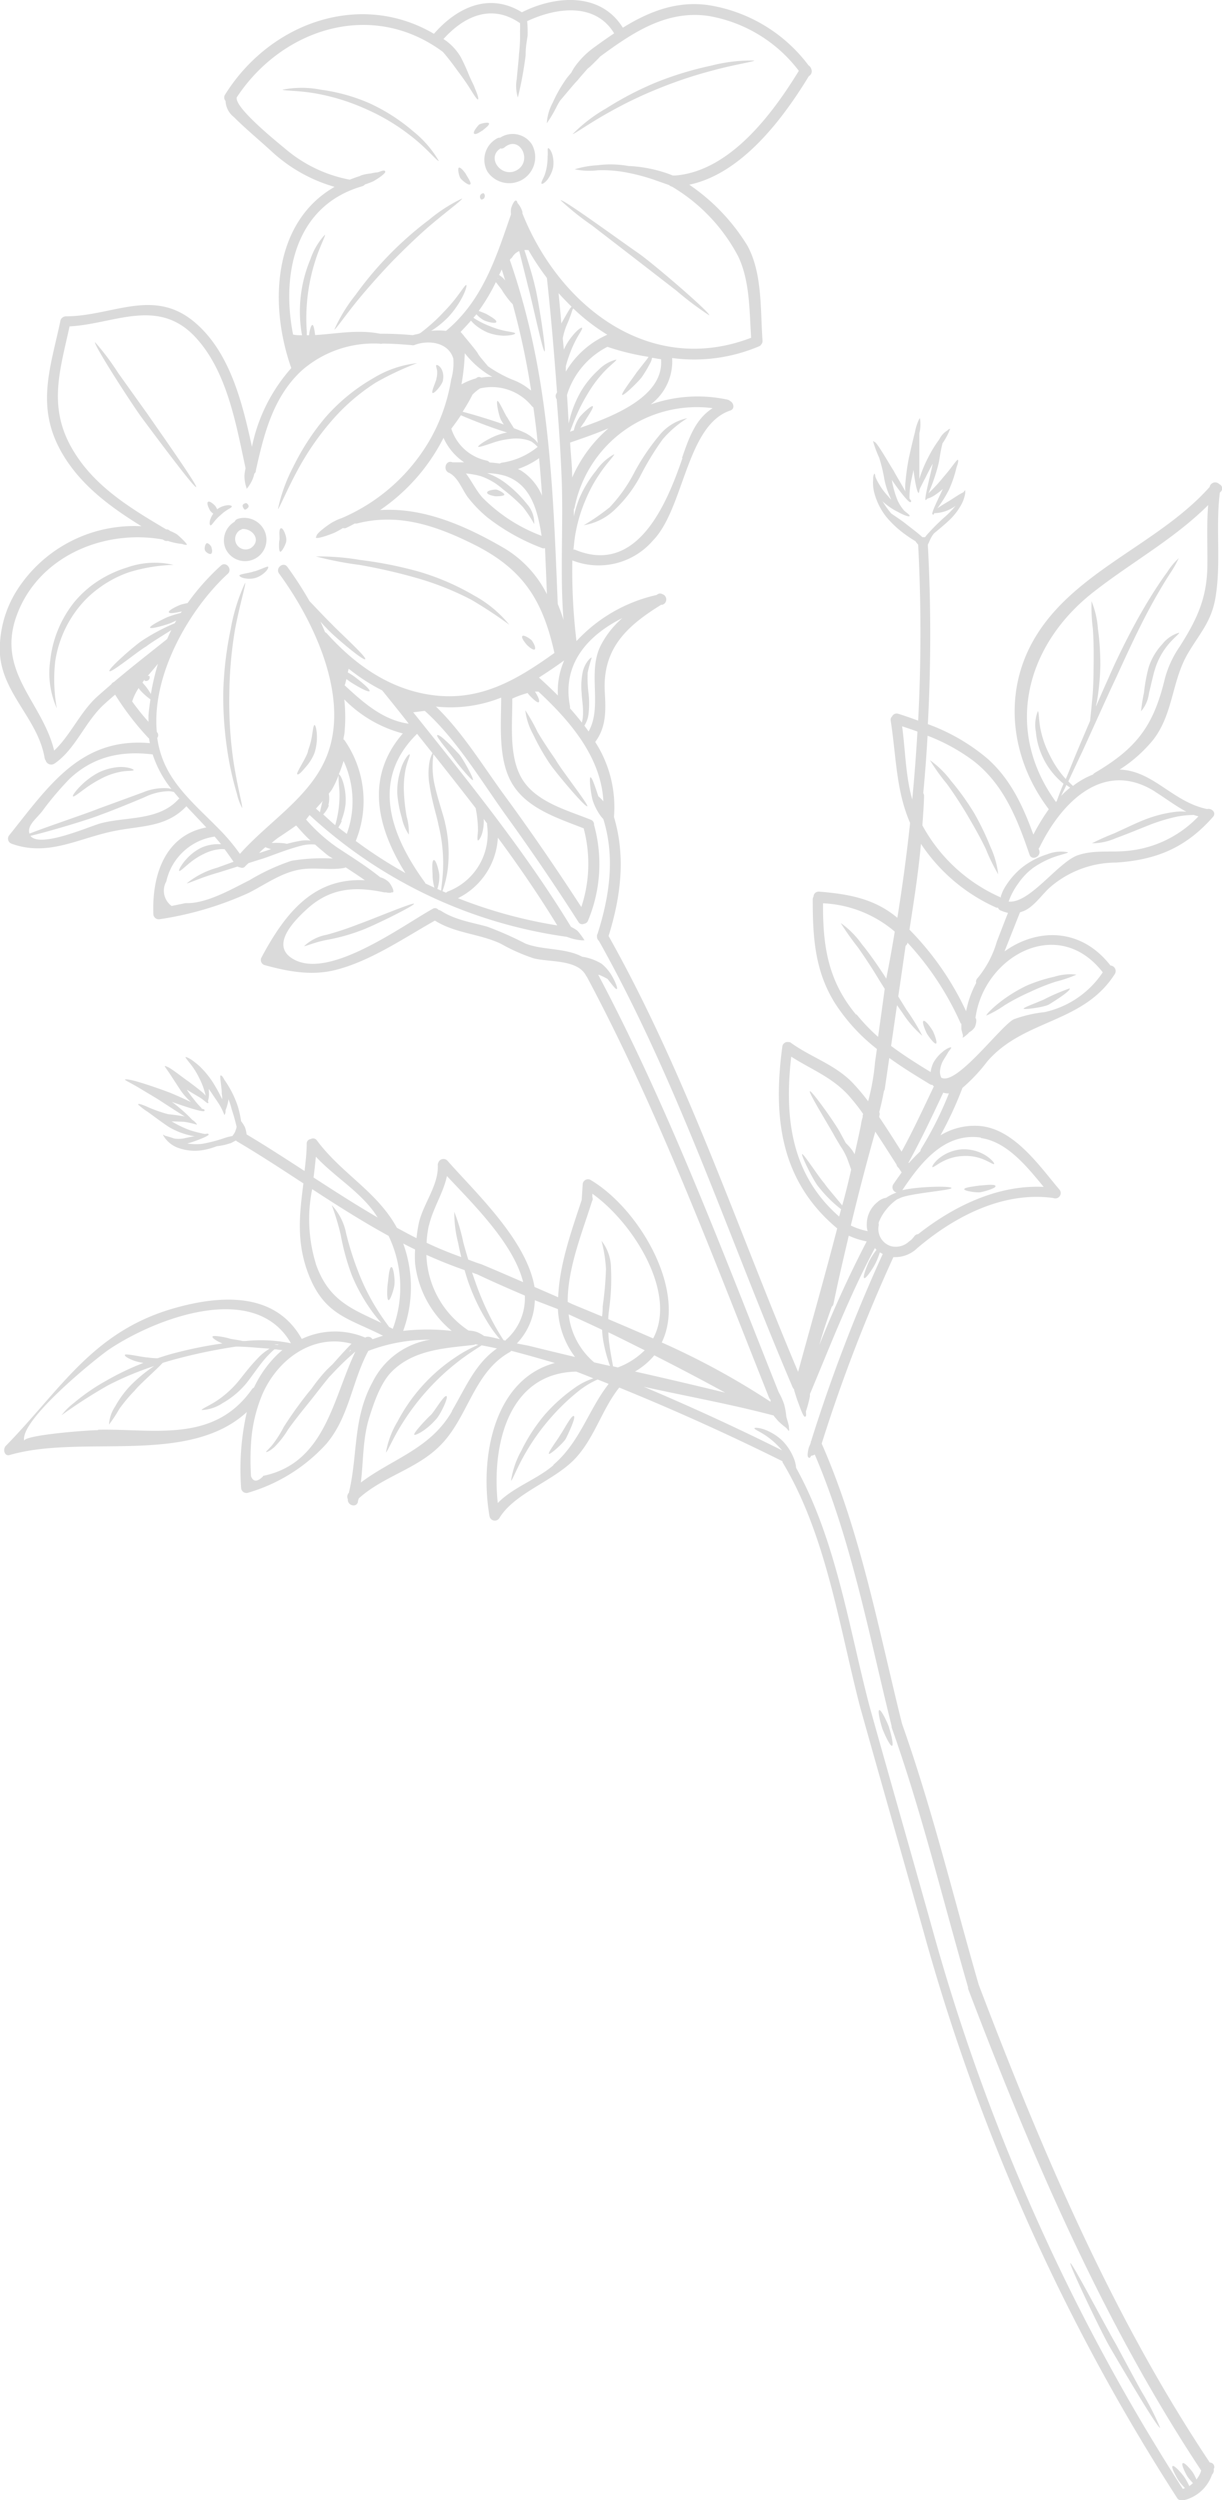 <svg xmlns="http://www.w3.org/2000/svg" viewBox="0 0 136.3 278.84"><defs><style>.cls-1{fill:#dadada;}</style></defs><g id="Layer_2" data-name="Layer 2"><g id="Capa_1" data-name="Capa 1"><path class="cls-1" d="M26.16,58.19a2.41,2.41,0,0,0-1,3,2.39,2.39,0,0,0,4.45-1.72,2.49,2.49,0,0,0-3.05-1.62A.63.63,0,0,0,26.16,58.19ZM28,61.11a1.16,1.16,0,1,1-1.21-2A.47.47,0,0,0,27,59C28.13,58.9,29.22,60.23,28,61.11Z"/><path class="cls-1" d="M58.32,20a2.92,2.92,0,0,0,1-3.91,2.56,2.56,0,0,0-3.54-.73.51.51,0,0,0-.31.06,2.71,2.71,0,0,0-1.09,3.74A2.92,2.92,0,0,0,58.32,20Zm-2.46-3.43a.57.57,0,0,0,.41-.13C58,15,59.46,18,57.61,19,55.93,19.9,54.17,17.56,55.86,16.53Z"/><path class="cls-1" d="M136,54a.63.63,0,0,0-1.08.31v0c-5.91,6.65-15.81,9.57-20,17.75-3.06,6-1.93,12.94,2.06,18.19a23.19,23.19,0,0,0-1.72,2.83c-1.15-3.17-2.55-6.2-5.14-8.49a21.87,21.87,0,0,0-6.63-3.83,187.31,187.31,0,0,0,0-20,2,2,0,0,1,.13-.28,4.66,4.66,0,0,1,.36-.73l.18-.25c.63-.52,1.28-1.07,1.52-1.3a7.17,7.17,0,0,0,1.48-1.81,3.93,3.93,0,0,0,.5-1.39h0c0-.18,0-.32,0-.33s-.12.1-.21.24c-.43.18-1.37.84-1.65,1s-.82.49-1.25.78a14.09,14.09,0,0,0,1.29-2.06,13.47,13.47,0,0,0,.85-2.51c.17-.44.24-.81.15-.84s-.42.44-.81.95-.83,1-1,1.22a20.13,20.13,0,0,1-1.47,1.57,21.27,21.27,0,0,0,1.11-3.25c.1-.36.21-1.4.44-2.24a.14.14,0,0,0,0-.06,7.67,7.67,0,0,0,.87-1.64s-.16,0-.3.17a2.35,2.35,0,0,0-.91,1l-.06.08A13.52,13.52,0,0,0,103.54,51a14,14,0,0,0-1,2.43c0-1,0-2.15,0-2.56s0-1.56,0-2.53a4.31,4.31,0,0,0,.07-1.71s-.1.11-.16.26-.28.62-.41,1.36c-.29,1.11-.59,2.47-.69,2.94a25.91,25.91,0,0,0-.36,2.62,4.88,4.88,0,0,0,0,1c-.47-.86-1.13-1.94-1.32-2.32-.4-.6-1.91-3.27-2.11-3.18h0c-.08-.08-.15-.12-.18-.1a12.57,12.57,0,0,0,.68,1.83,17.42,17.42,0,0,1,.59,2.47,9.41,9.41,0,0,0,.76,2.21,2,2,0,0,1-.33-.36,6.9,6.9,0,0,1-1-1.32,6.15,6.15,0,0,1-.45-.88c0-.19-.06-.33-.1-.33s0,0-.06.09,0,0,0,0-.1.23-.08.53a4.48,4.48,0,0,0,.16,1.63,7.33,7.33,0,0,0,1.36,2.63A11.58,11.58,0,0,0,101,59.63a11.89,11.89,0,0,0,1.1.72,3.1,3.1,0,0,0,.31.39,189.1,189.1,0,0,1,0,19.63c-.73-.27-1.47-.53-2.2-.76a.57.57,0,0,0-.71.29.51.51,0,0,0-.15.48c.63,4.12.59,7.77,2.16,11.4-.38,3.56-.86,7.1-1.42,10.58-2.55-2.14-5.43-2.65-8.72-2.92a.57.57,0,0,0-.63.56.53.53,0,0,0-.09.29c0,4.2.22,8.06,2.55,11.7a20.78,20.78,0,0,0,4.61,5l-.21,1.47a24.73,24.73,0,0,1-.77,4.36v0A22.6,22.6,0,0,0,95,120.66c-2-2-4.58-2.76-6.81-4.38h0a.31.31,0,0,0-.13-.06.45.45,0,0,0-.11,0,.58.58,0,0,0-.69.5c-1.07,7.9-.21,15,6.12,20.28-1.39,5.35-2.9,10.67-4.36,16-6.87-16.26-12.47-33.19-21.14-48.61,1.36-4.37,1.93-8.84.6-13.28a13.41,13.41,0,0,0-2.09-8.36c1.23-1.65,1.19-3.5,1.07-5.52-.29-4.9,2.45-7.41,6.28-9.78l.13,0a.62.62,0,0,0,0-1.19.48.48,0,0,0-.49,0l-.16.1a17.35,17.35,0,0,0-8.92,5.14,64.94,64.94,0,0,1-.46-9,8,8,0,0,0,9-2.23c3.47-3.57,3.72-12.84,8.6-14.48.57-.18.39-.87,0-1.06a.66.66,0,0,0-.3-.16,15.81,15.81,0,0,0-8.57.54,6,6,0,0,0,2.4-5.18,18.51,18.51,0,0,0,9.7-1.31.5.5,0,0,0,.25-.22.56.56,0,0,0,.13-.43c-.25-3.42,0-7.5-1.69-10.58a22.25,22.25,0,0,0-6.48-6.79c5.84-1.23,10.41-7.3,13.34-12.11a.61.61,0,0,0,.28-.76.69.69,0,0,0-.31-.43A17.29,17.29,0,0,0,79,.57c-3.56-.5-6.65.74-9.53,2.52C67-.88,62-.53,58.21,1.37,54.59-.86,51,.79,48.4,3.77c-8.22-4.83-18.29-1.25-23.3,6.79a.58.58,0,0,0,.06.7,2.38,2.38,0,0,0,.92,1.79C27.43,14.4,29,15.69,30.42,17a17.33,17.33,0,0,0,6.9,3.84c-6.8,3.89-7.38,13-4.83,20.21a18.88,18.88,0,0,0-4.39,8.78c-1.09-5.05-2.52-10.73-6.52-14-4.55-3.72-9.1-.56-14.23-.55a.64.64,0,0,0-.63.59s0,0,0,0c-1.1,5.14-2.68,9.35,0,14.31,2.05,3.77,5.48,6.3,9.06,8.51a15.5,15.5,0,0,0-13.8,7,12.36,12.36,0,0,0-2,7c.18,4.62,4.26,7.44,5,11.86a.58.58,0,0,0,.11.25.65.65,0,0,0,1,.35c2.32-1.58,3.38-4.62,5.48-6.56.41-.38.84-.75,1.27-1.12a31.13,31.13,0,0,0,3.72,4.84l.07.05a4.34,4.34,0,0,0,.09.52C9,82.2,5.45,87.64,1,93.19a.6.6,0,0,0,.28.9c4.12,1.5,7.49-.63,11.51-1.42,3.06-.61,5.75-.39,8-2.75.72.78,1.47,1.55,2.22,2.36-4.59.88-6.09,5.31-5.9,9.74a.61.61,0,0,0,.68.5,37.23,37.23,0,0,0,9.93-2.93c1.82-.92,3.61-2.23,5.66-2.6,1.69-.31,3.36.1,5-.19a.44.44,0,0,0,.17-.07c.72.47,1.44.94,2.15,1.44-5.61-.29-8.8,3.46-11.57,8.68a.6.6,0,0,0,.34.77c2.66.74,5.37,1.25,8.09.52,3.83-1,7.51-3.53,10.95-5.47,2.28,1.44,5,1.46,7.37,2.59a20.19,20.19,0,0,0,3.65,1.62c1.75.45,4.89.09,5.84,1.94a.54.54,0,0,0,.09.12c8,15,14.05,31.2,20.32,46.94a.51.51,0,0,0,.17.23,1.55,1.55,0,0,0,0,.23,84.56,84.56,0,0,0-12.14-6.62c2.85-5.84-2.58-15-8-18.16A.6.6,0,0,0,65,132l-.12,1.83c-1.11,3.37-2.5,7.23-2.62,10.85l-2.64-1.15c-.89-5.25-6.64-10.58-9.73-14.1a.61.61,0,0,0-1,.23.56.56,0,0,0-.06.3c.1,2.18-1.58,4.24-2.09,6.34a15.16,15.16,0,0,0-.28,1.79c-.74-.37-1.47-.77-2.19-1.16-2.22-4.06-6.14-6-8.93-9.75a.51.51,0,0,0-.69-.14.49.49,0,0,0-.44.5c0,1.06-.13,2.07-.24,3.06-2.12-1.38-4.25-2.76-6.46-4.08h0s0,0,0,0a3.48,3.48,0,0,0-.21-.85,4.21,4.21,0,0,0-.41-.63,11,11,0,0,0-.35-1.61,11.17,11.17,0,0,0-1.51-3c-.16-.32-.33-.54-.44-.48s.19,1.66.14,2a2.59,2.59,0,0,1,.05.65v0a18.1,18.1,0,0,0-1.07-1.94,10,10,0,0,0-1.39-1.69,6.83,6.83,0,0,0-.63-.53c-.48-.4-1-.62-1-.53s.37.5.74,1a8.11,8.11,0,0,1,.8,1.34,7.53,7.53,0,0,1,.57,1.42c.06.19.1.36.14.53a2.5,2.5,0,0,0-.43-.43c-.58-.49-1.2-.93-1.43-1.12-.44-.27-2-1.54-2.46-1.69-.13-.06-.23-.09-.25-.06s.38.55.76,1.15l1,1.53a7.48,7.48,0,0,0,1.17,1.33c-1-.47-2.18-1-2.6-1.14-.64-.25-2.95-1.06-3.92-1.28-.47-.11-.83-.15-.84-.08s.82.46,1.71,1,1.83,1.09,2.18,1.32,1.82,1.19,2.78,1.79c-.78-.14-1.55-.23-1.86-.26a15.14,15.14,0,0,1-2.41-.86c-.5-.22-.89-.33-.92-.26s.08.13.21.24a6.32,6.32,0,0,0,.85.62l.41.3c.78.58,1.67,1.22,2,1.42a8.3,8.3,0,0,0,2.32.91,3,3,0,0,0,.51.08l-1,.2a3.11,3.11,0,0,1-1.31.06,8.1,8.1,0,0,0-1-.3c-.11-.08-.19-.13-.22-.11s.48,1,1.61,1.43a5.46,5.46,0,0,0,2.86.27,8.12,8.12,0,0,0,1.53-.43,6.28,6.28,0,0,0,1.43-.31c.13,0,.42-.2.7-.33a.76.76,0,0,0,.09.09c2.56,1.51,5,3.11,7.43,4.7-.42,3.37-.83,6.52.58,10.16,1.78,4.57,4.5,4.89,8.3,6.83-.39.11-.78.26-1.17.39a.58.58,0,0,0-.81-.18,8.64,8.64,0,0,0-7.08.15c-2.93-5.26-9-4.95-14.41-3.38-9,2.64-12.5,9.07-18.61,15.31-.35.37-.15,1.23.48,1,8.12-2.33,19.85,1.24,26.41-4.78A28.76,28.76,0,0,0,26.9,166a.6.6,0,0,0,.83.46,18.94,18.94,0,0,0,8.64-5.4c2.58-3,2.88-7,4.71-10.4A19.08,19.08,0,0,1,48,149.41a8.7,8.7,0,0,0-6.43,4.7c-2.25,4.11-1.63,8.11-2.66,12.38l0,0a.62.62,0,0,0-.11.71c-.08.67.92,1,1.12.32,0-.14.06-.27.1-.41,2.69-2.44,6.41-3.25,9-5.82,3.19-3.11,3.75-8.2,7.83-10.49a.61.61,0,0,0,.17-.15c1.63.42,3.26.89,4.87,1.36-6.81,1.83-8.42,10.52-7.29,17.09a.6.6,0,0,0,1.07.25c1.74-2.92,6.28-4.2,8.64-6.85,2.07-2.33,2.87-5.38,4.76-7.75q9.26,3.77,18.21,8.22s0,.07,0,.11c4.87,8.07,6.31,18.27,8.66,27.31,2.34,8.37,4.74,16.73,7.09,25.1A228.85,228.85,0,0,0,131.3,278.6a.46.46,0,0,0,.51.22.64.64,0,0,0,.31,0,4.41,4.41,0,0,0,3.07-2.84.66.66,0,0,0,.19-.57c0-.05,0-.09.05-.15a.5.5,0,0,0-.49-.62c-11-16.5-18.75-34.85-25.78-53.3-2.8-9.71-5.17-19.56-8.55-29.1C98,181.77,96,170.88,91.65,161a179.37,179.37,0,0,1,8-20.8,3.55,3.55,0,0,0,2.66-1c4.16-3.54,9.58-6.36,15.17-5.59a.6.6,0,0,0,.72-.9l0,0c-2.33-2.75-5.21-7-9.19-7.15a7.32,7.32,0,0,0-4.11,1.06,40.91,40.91,0,0,0,2.45-5.29,19.07,19.07,0,0,0,2.76-2.94c4.1-4.77,10.7-4.2,14.24-9.77a.62.62,0,0,0-.49-.94c-3.35-4.3-8.25-4.14-11.82-1.57.58-1.45,1.15-2.91,1.73-4.36l.37-.13c1.17-.45,2.11-1.91,3-2.68a11.25,11.25,0,0,1,7.32-2.74c4.51-.28,7.83-1.67,10.84-5.1.41-.47-.17-1-.66-.87-3.85-.79-6-4.28-9.76-4.4a15.77,15.77,0,0,0,3.76-3.34c2.24-2.91,2.05-6.54,3.86-9.62,1.31-2.23,2.61-3.51,3.07-6.21.65-3.88,0-7.82.49-11.72l.08-.08A.51.51,0,0,0,136,54ZM20.88,127.53c.67-.16,2.44-.83,2.39-1s-.18-.08-.42-.06a15.29,15.29,0,0,1-1.63-.41,11.78,11.78,0,0,1-2.08-1l0,0,1.38.05a10,10,0,0,1,1.43.32c.07,0-.14-.31-.51-.54a16.75,16.75,0,0,0-2.27-2c1.34.48,3.55,1.22,3.63,1s-.14-.15-.36-.28c0,0,.07,0,.07,0s-.47-.45-.88-1a10.33,10.33,0,0,1-.8-1.1c.32.22.82.51,1.26.77.61.34,1,.8,1.11.75s0-.12,0-.25a2.83,2.83,0,0,0,.09-1.15,1.08,1.08,0,0,0,0-.19l1,1.48a6.58,6.58,0,0,1,.73,1.42c.05,0,.16-.19.14-.53,0,0,0,0,0,0a4.79,4.79,0,0,0,.33-1.22,10.78,10.78,0,0,1,.36,1.15,20,20,0,0,1,.54,1.93,1.38,1.38,0,0,1-.1.36,1.5,1.5,0,0,1-.25.5,1.09,1.09,0,0,1-.13.17,5.43,5.43,0,0,0-.84.21,16.69,16.69,0,0,1-2.52.66A6.36,6.36,0,0,1,20.88,127.53Zm79.23-70.46c.65.37,1.28.6,1.34.49s-.23-.3-.58-.59a4.61,4.61,0,0,1-.77-1.2,10.83,10.83,0,0,1-.63-2.25c.67,1,1.91,2.62,2.09,2.48s0-.19-.12-.41a8.76,8.76,0,0,1,.14-1.7c.12-.6.23-1.08.31-1.48.14,1.2.4,2.61.59,2.57,0,0,.06-.15.07-.34a2.7,2.7,0,0,1,.13-.3c.2-.4.37-.74.51-1,.29-.59.62-1.22.84-1.62-.13.8-1,4-.78,4.06,0,0,.09-.05.16-.16a3,3,0,0,0,1-.5,6.51,6.51,0,0,0,.75-.59c-.3.69-1.33,2.7-1.16,2.82s.12,0,.22-.12a4,4,0,0,0,2-.58,1.82,1.82,0,0,0,.38-.26,10.39,10.39,0,0,1-1.4,1.42c-.27.25-1,.93-1.57,1.57a5.5,5.5,0,0,0-.45.53l-.18,0-.12,0c-.49-.47-1.57-1.26-1.87-1.51s-1-.72-1.59-1.12v0a10,10,0,0,1-1-1.4l.08.09A7.07,7.07,0,0,0,100.11,57.07ZM100.62,81c.57.19,1.14.38,1.71.59q-.22,3.8-.58,7.58C101,86.51,101,83.81,100.62,81Zm3.4,40c.06.09.11.15.15.14-1.17,2.45-2.31,4.92-3.61,7.3-.81-1.28-1.63-2.58-2.49-3.85l0-.12a.57.57,0,0,0,0-.45c.21-.77.38-1.56.52-2.34a.55.55,0,0,0,.1-.26c.17-1.14.33-2.28.5-3.43,1.46,1.06,3,2,4.53,2.93A.62.62,0,0,0,104,121ZM92.77,145.74a.58.58,0,0,0,.2-.33c.51-2.54,1.11-5.07,1.7-7.6a8.63,8.63,0,0,0,2,.64A126.86,126.86,0,0,0,91.39,150C91.79,148.56,92.27,147.15,92.77,145.74ZM100,133h0a5.23,5.23,0,0,0-1.17.59,1.75,1.75,0,0,0-.93.45,3.16,3.16,0,0,0-1.22,2.56,2.13,2.13,0,0,0,.1.71h0a8,8,0,0,1-1.88-.63q1.26-5.26,2.73-10.47c.8,1.21,1.58,2.44,2.36,3.66a.65.65,0,0,0,.25.39l.33.5q-.48.66-.93,1.32A.61.61,0,0,0,100,133Zm-4.5-19.83c-3.16-3.78-3.73-7.69-3.7-12.43a13.23,13.23,0,0,1,8,3.16q-.43,2.64-.95,5.25l-.16-.27c-.4-.61-1.46-2.23-2.57-3.59a9.85,9.85,0,0,0-2.35-2.35,31.24,31.24,0,0,0,1.9,2.69c1,1.41,2,3,2.38,3.65l.63,1c-.24,1.79-.49,3.57-.74,5.36A21,21,0,0,1,95.53,113.12Zm-7.27,4.66c2.3,1.48,4.76,2.37,6.63,4.58.5.59,1,1.21,1.42,1.84a.67.67,0,0,0-.06.15c0,.06,0,.13,0,.2a4.77,4.77,0,0,0-.19.85c-.22,1.1-.47,2.19-.71,3.28a4.16,4.16,0,0,0-.25-.42,6.19,6.19,0,0,0-.73-.83l-.61-1.12c-.5-1-3.21-4.78-3.4-4.66s2.29,4.12,2.75,5c.11.2.34.57.66,1.12a6.89,6.89,0,0,1,.84,1.62l.36,1c-.31,1.35-.63,2.69-1,4-.62-.79-1.7-2-2-2.48-.52-.54-2.3-3.31-2.47-3.25s1.33,3.14,1.88,3.71a14.17,14.17,0,0,0,2.46,2.44l-.21.82C88.25,131,87.46,124.67,88.26,117.78ZM64.84,101.16c-2.76-4.25-5.62-8.43-8.62-12.52-2.38-3.26-4.65-7-7.6-9.84a15.19,15.19,0,0,0,7.28-1l0,0c0,3-.36,6.75,1.13,9.43,1.62,2.91,5.14,4,8.07,5.15A15.33,15.33,0,0,1,64.84,101.16Zm-13.74-1a8,8,0,0,0,4.43-6.74c2.34,3.17,4.57,6.42,6.63,9.79A52.91,52.91,0,0,1,51.1,100.18Zm2.22-6.43c.11,0,.38-.42.51-1a4.7,4.7,0,0,0,.12-1.4l.38.51a.58.58,0,0,0,0,.19,6.89,6.89,0,0,1-4.37,7.39.7.7,0,0,0-.21.14l-.4-.17A11.58,11.58,0,0,0,50,96.32a14.93,14.93,0,0,0-.36-4.55c-.14-.75-.83-2.66-1.2-4.41a9.39,9.39,0,0,1-.09-3.24c1.58,2,3.16,4,4.7,6a11.56,11.56,0,0,1,.19,1.23,10.27,10.27,0,0,1,.07,1.34C53.27,93.21,53.2,93.71,53.32,93.75ZM47.9,85a7.5,7.5,0,0,0,0,2.49c.26,1.86.89,3.78,1,4.49a17.61,17.61,0,0,1,.53,4.35c0,1.31-.19,2.5-.23,3l-.42-.19A4.17,4.17,0,0,0,49,97.62c0-.34-.35-1.77-.62-1.7s-.12,1.44-.13,1.74.09.91.2,1.34l-1-.47a.27.27,0,0,0-.05-.11c-3.82-5.24-6.12-11.43-.88-16.58L48.24,84A3.15,3.15,0,0,0,47.9,85Zm-18.27,9.5a6.16,6.16,0,0,0,.61.2l-1.34.44h0C29.13,94.88,29.38,94.67,29.63,94.46ZM32,94.11C31.56,94,30.91,94,30.71,94a2.17,2.17,0,0,1-.41,0c.32-.25.62-.52,1-.75.59-.4,1.17-.78,1.73-1.19.52.58,1,1.15,1.61,1.69a4.52,4.52,0,0,0-1,0A16.43,16.43,0,0,0,32,94.11Zm4-4.78-.1.26c0,.15-.16.61-.2,1l-.46-.41Zm.62.48a2.86,2.86,0,0,0,.05-1.29c.12-.16.25-.31.36-.48a10.17,10.17,0,0,0,.73-1.57,12.71,12.71,0,0,0,.07,1.36,10.53,10.53,0,0,1,0,1.8,11.53,11.53,0,0,1-.27,1.74c-.05.24-.11.46-.17.66-.46-.38-.89-.8-1.34-1.2A3,3,0,0,0,36.69,89.81Zm1.44,1.74a7.16,7.16,0,0,0,.48-1.85,6.7,6.7,0,0,0-.15-2c-.16-.76-.48-1.37-.6-1.34a15.5,15.5,0,0,0,.53-1.49A10.61,10.61,0,0,1,38.68,93c-.31-.24-.63-.47-.94-.72A4.9,4.9,0,0,0,38.13,91.55Zm.25-9.06s0,0,0,0c0-.23.08-.46.11-.7A18.5,18.5,0,0,0,38.4,78a14.2,14.2,0,0,0,6.53,3.8c-4.22,4.87-2.9,10.49.29,15.57a50.77,50.77,0,0,1-5.54-3.58A11.85,11.85,0,0,0,38.38,82.49ZM42.63,77c1,1.24,2,2.47,2.95,3.7l-.08,0c-2.85-.43-5-2.37-7.07-4.28a.46.46,0,0,0,.07-.14l.14-.55L39,76c.37.26,2.08,1.29,2.22,1.08s-1.43-1.44-1.8-1.7c-.11-.08-.35-.23-.63-.39l.1-.41A21.47,21.47,0,0,0,42.63,77Zm17.49-1.44c.94-.6,1.88-1.23,2.81-1.91a8.52,8.52,0,0,0-.7,3.92C61.54,76.88,60.83,76.21,60.12,75.57ZM52.53,35.76a4.38,4.38,0,0,0,.43.44,5.75,5.75,0,0,0,1.47.9,5.59,5.59,0,0,0,1.73.34c.71,0,1.32-.14,1.3-.26s-.61-.16-1.23-.3a9.11,9.11,0,0,1-1.53-.48,9.66,9.66,0,0,1-1.41-.66c-.18-.1-.34-.2-.49-.3.11-.13.23-.25.34-.39a3.17,3.17,0,0,0,.78.64c.23.15,1.36.47,1.44.22s-.89-.75-1.09-.88a8.84,8.84,0,0,0-.88-.35,20.9,20.9,0,0,0,1.92-3.22c.28.38.65.82.74,1s.85,1.23,1.13,1.45a84.22,84.22,0,0,1,2.06,9.64l-.15-.1a6.57,6.57,0,0,0-1.92-1.1,14.42,14.42,0,0,1-2.65-1.44l-.09-.06c-.47-.57-1-1.16-1.12-1.41s-1.05-1.36-1.58-2a.25.25,0,0,0-.08-.1,3.7,3.7,0,0,0-.28-.32C51.78,36.59,52.17,36.18,52.53,35.76Zm10.58,5.69c0-.2,0-.4,0-.6a13.49,13.49,0,0,1,.47-1.46,12.37,12.37,0,0,1,.72-1.6c.33-.62.72-1.14.62-1.23s-.62.32-1.09.92A6.39,6.39,0,0,0,62.89,39l-.12-1.28a7.76,7.76,0,0,1,.6-1.83c.18-.46.35-.91.45-1.25a1.06,1.06,0,0,1,.12-.24,22.15,22.15,0,0,0,3.8,2.93A10.1,10.1,0,0,0,63.11,41.45Zm4.76,6.32a15.35,15.35,0,0,0-4.05,5.49c0-1.3-.16-2.6-.23-3.9C64.82,48.93,66.34,48.42,67.87,47.77Zm-5.22,5.7c.19,5.13-.2,10.48.2,15.67a18.87,18.87,0,0,0-.64-1.78c-.54-13.29-.92-25.63-5.35-38.38a.45.45,0,0,0,.1-.13.49.49,0,0,0,.19-.19,1.69,1.69,0,0,1,.76-.66c.4,1.59.85,3.35,1,4,.38,1.31,1.63,7.23,1.83,7.2s-.71-6-1.1-7.38c-.13-.67-.64-2.38-1.15-3.93a1.37,1.37,0,0,1,.35,0,.34.34,0,0,1,.1,0A28.36,28.36,0,0,0,61,31v0c.46,4.25.82,8.51,1.13,12.77A1.42,1.42,0,0,0,62,44a.58.58,0,0,0,.09.52C62.34,47.49,62.53,50.48,62.65,53.47Zm-8.41-2.11a5.26,5.26,0,0,1-3.9-3.55c.37-.49.74-1,1.07-1.5,1.26.56,3.31,1.33,4,1.55.23.09.65.22,1.15.37a6.91,6.91,0,0,0-1.89.66c-.76.39-1.38.83-1.33.93s.77-.15,1.55-.41a8.83,8.83,0,0,1,2-.46,4.73,4.73,0,0,1,1.88.11,3,3,0,0,1,.51.19,4.05,4.05,0,0,1,.69.59A8.2,8.2,0,0,1,56,51.6a.47.47,0,0,0-.25.1,11,11,0,0,0-1.14-.12A.58.58,0,0,0,54.24,51.36Zm5.08-6.07a.75.75,0,0,0,.17.14c.19,1.33.36,2.67.49,4a2,2,0,0,0-.59-.62,4.36,4.36,0,0,0-.81-.53c-.42-.2-.85-.37-1.26-.52-.27-.44-.63-1-.71-1.16-.26-.3-.93-1.89-1.12-1.88s.18,1.91.48,2.26a1.84,1.84,0,0,0,.24.37l-.61-.22c-.63-.22-2.64-.86-4-1.21A21.33,21.33,0,0,0,52.71,44h0a5,5,0,0,1,.83-.68A5.77,5.77,0,0,1,59.32,45.29Zm1.14,10a6.15,6.15,0,0,0-2.36-2.82l-.33-.16a9.25,9.25,0,0,0,2.36-1.21C60.26,52.53,60.37,53.93,60.46,55.33ZM53.61,53.1a7.21,7.21,0,0,1,2.47,1.45,19.6,19.6,0,0,1,2.25,2,15,15,0,0,1,1.26,1.9,3.22,3.22,0,0,0-.82-2.25A13.49,13.49,0,0,0,56.55,54a7.5,7.5,0,0,0-2.22-1.23,7.53,7.53,0,0,1,2.08.32c2.9,1,3.57,4,4,6.67a18.23,18.23,0,0,1-6.57-4.24c-.73-.8-1.21-1.85-1.87-2.72C52.37,52.84,53,52.93,53.61,53.1Zm9.93-18.63c-.19.3-.44.73-.69,1.18a3.68,3.68,0,0,0-.23.44c-.11-1.14-.2-2.27-.32-3.4.47.54,1,1.05,1.46,1.53A.78.78,0,0,0,63.54,34.47Zm-7.19-3.19a2.71,2.71,0,0,0-.68-.61c.1-.2.2-.41.29-.62C56.1,30.46,56.22,30.87,56.35,31.28Zm-.76-.22-.07,0,0-.06A.42.42,0,0,0,55.59,31.06Zm-3.75,8.33h0a10.42,10.42,0,0,0,2.26,2.14,6.67,6.67,0,0,0,.81.49,6.38,6.38,0,0,0-1.23.1.44.44,0,0,0-.49,0l-.11.08a7.73,7.73,0,0,0-1.61.67A23.58,23.58,0,0,0,51.84,39.39Zm-2.37,9.44a6.45,6.45,0,0,0,2.3,2.73c-.44,0-.88,0-1.31,0h0c-.62-.27-1,.56-.62,1a.53.53,0,0,0,.24.17c1,.48,1.46,1.86,2.11,2.74a14.12,14.12,0,0,0,2.19,2.25,23.28,23.28,0,0,0,6.1,3.41.48.48,0,0,0,.31,0c.07,1.7.15,3.41.21,5.14A12.47,12.47,0,0,0,56,61c-4.19-2.41-8.82-4.43-13.61-4.11A21.52,21.52,0,0,0,49.47,48.83ZM67,72c-1.51,3,.23,6.79-1.35,9.58-.15-.22-.31-.43-.47-.65a3.07,3.07,0,0,0,.46-1.27,9.85,9.85,0,0,0,0-2.36A13.37,13.37,0,0,1,65.55,75,15.76,15.76,0,0,1,66,73.35c-.08-.1-.77.57-1,1.57a8,8,0,0,0-.12,2.43c0,.39.17,1.37.15,2.24a4.22,4.22,0,0,1-.13,1c-.42-.55-.87-1.08-1.33-1.6a.57.57,0,0,0,0-.26c-.91-4.73,2.07-7.92,5.85-9.8A10.14,10.14,0,0,0,67,72Zm9.12-20.91c-1.76,5.14-5.06,13.12-12,10.21l-.16,0c.06-.46.11-1.28.3-2.16a16.46,16.46,0,0,1,1-3.26,15.93,15.93,0,0,1,1.64-3.06c.77-1.17,1.68-2.06,1.6-2.16a5.84,5.84,0,0,0-2,1.82,12.93,12.93,0,0,0-1.89,3.12,13.19,13.19,0,0,0-.61,2c0-.27,0-.53,0-.8a.41.41,0,0,0,.09-.2,13.9,13.9,0,0,1,15.4-11.08C77.57,46.74,76.85,48.81,76.07,51.08ZM64.73,47.71c.2-.29.39-.57.48-.68.15-.31,1.05-1.56.91-1.72s-1.37,1-1.54,1.31A4.41,4.41,0,0,0,64,48l-.43.15c.15-.37.37-1,.65-1.64A19.26,19.26,0,0,1,65.5,44a13.75,13.75,0,0,1,1.68-2.32c.76-.87,1.63-1.46,1.56-1.58a4.23,4.23,0,0,0-2,1.17,10.44,10.44,0,0,0-1.92,2.34,12.31,12.31,0,0,0-1.16,2.71c-.1.33-.17.63-.23.92-.06-1.06-.11-2.13-.19-3.19a9,9,0,0,1,4.51-5.37,27,27,0,0,0,4.59,1.12,4.1,4.1,0,0,1-.35.48l-1,1.28c-.28.45-1.74,2.33-1.59,2.48s1.9-1.56,2.2-2a13.76,13.76,0,0,0,.86-1.43,2,2,0,0,0,.27-.71c.32.05.63.12,1,.16C74.08,44.16,68.57,46.38,64.73,47.71ZM40.41,20.77a.66.66,0,0,0,.3-.2,8.93,8.93,0,0,0,.92-.35c.27-.14,1.44-.87,1.34-1.1s-.48,0-.89.11c-.25,0-.51.07-.75.12a5.44,5.44,0,0,0-1,.19l-.26.12c-.36.11-.71.24-1.06.38h0a15.49,15.49,0,0,1-7.1-3.37c-1-.83-5.62-4.55-5.51-5.75,0,0,0,0,0-.05,5.08-7.72,15.12-10.93,23-5.08l0,0,.07.08c.6.7,1.2,1.51,1.42,1.82s.85,1.12,1.36,1.92.94,1.53,1.06,1.48-.07-.62-.37-1.31c-.06-.23-.36-.76-.63-1.4a21.92,21.92,0,0,0-.91-2A6.11,6.11,0,0,0,49.9,4.66a3.11,3.11,0,0,0-.44-.3C51.73,1.83,54.8.37,58,2.58h0A8.09,8.09,0,0,1,58,3.5a17.14,17.14,0,0,1-.12,2.59c0,.3-.11,1.25-.24,2.7a4.46,4.46,0,0,0,.12,2.09,40.82,40.82,0,0,0,.87-4.72c0-.19,0-.55.05-1s.15-1,.17-1.22a13.45,13.45,0,0,0-.05-1.58C62,.85,66.39.23,68.5,3.72c-.78.52-1.56,1.07-2.32,1.63a9.31,9.31,0,0,0-2,2,5.22,5.22,0,0,0-.46.76c-.21.24-.39.46-.49.59a15.22,15.22,0,0,0-1.58,2.75,5.49,5.49,0,0,0-.66,2.3,14.31,14.31,0,0,0,1.17-2c.1-.18.21-.37.33-.55.72-.84,1.61-1.93,1.95-2.26.18-.24.62-.73,1.09-1.27l.29-.24c.19-.18.73-.7,1.14-1.14,3.56-2.61,7.31-5.17,12-4.52A16,16,0,0,1,89.1,7.9c-3,4.9-7.75,11.23-13.85,11.68a.63.63,0,0,0-.19,0l-.41-.16a15.16,15.16,0,0,0-2.58-.69,13.89,13.89,0,0,0-1.86-.21l-.08,0a11.33,11.33,0,0,0-3.49-.09,10.58,10.58,0,0,0-2.54.45,8,8,0,0,0,2.58.11,14.11,14.11,0,0,1,3.31.27,21.74,21.74,0,0,1,3.3.91l1.34.47a.67.67,0,0,0,.33.18,19.71,19.71,0,0,1,7.38,7.78c1.31,2.77,1.24,6,1.44,9.07C72.5,42,62.42,34.21,58.27,23.8c0-.06,0-.14,0-.17a2.54,2.54,0,0,0-.56-1c0-.13-.07-.24-.15-.26-.24-.05-.52.72-.56.91a2.49,2.49,0,0,0,0,.62c-1.68,4.86-3.17,9.61-7.25,13a7.78,7.78,0,0,0-1.67,0l.16-.09A10.46,10.46,0,0,0,50,35.36a10.12,10.12,0,0,0,1.39-1.9c.47-.81.73-1.62.62-1.67s-.54.65-1.09,1.36a17.89,17.89,0,0,1-1.47,1.69,17.45,17.45,0,0,1-1.57,1.5c-.34.3-.68.56-.92.75s-.6.18-.91.29c-1.23-.11-2.46-.17-3.66-.16-2.44-.49-4.83,0-7.24.15-.06-.47-.15-1.11-.3-1.13s-.33.64-.38,1.15h-.25l0-.39a21.15,21.15,0,0,1,.94-7.9c.48-1.56,1.19-2.85,1.08-2.92a7.55,7.55,0,0,0-1.61,2.72,15,15,0,0,0-1,8.16l.06.33c-.33,0-.66,0-1-.08C31.36,30.6,32.91,22.92,40.41,20.77ZM34,38.6h-.07l0,0H34ZM10.82,77.71c-1.86,1.69-3,4.35-4.78,6C4.72,78.24-.5,74.91,1.9,68.54,4.35,62,11.62,59,18.16,60.17a.57.57,0,0,0,.13.08.54.54,0,0,0,.42.07l0,0a6.62,6.62,0,0,0,1.58.34c.26.09.5.15.55.07s-.9-1-1.14-1.16a5.42,5.42,0,0,0-.76-.37.49.49,0,0,0-.29-.16l-.11,0c-3.89-2.3-7.87-4.7-10.28-8.64-3-4.84-1.59-9-.5-14,4.84-.24,9.7-3.19,13.84,1,3.7,3.8,4.71,9.83,5.79,14.82a6,6,0,0,0-.12.75,3.93,3.93,0,0,0,.23,1.45s0,.1,0,.1,0,0,0,0l0,0s.06-.06.09-.09a4.26,4.26,0,0,0,.71-1.32c0-.06.05-.18.08-.3a.43.43,0,0,0,.16-.35h0c.9-4.06,1.93-8.2,5.12-11.14a12.18,12.18,0,0,1,8.55-3h.12a.48.48,0,0,0,.32,0c1.07,0,2.16.08,3.25.17h0a.53.53,0,0,0,.3,0c1.44-.58,3.77-.41,4.36,1.49a6.55,6.55,0,0,1-.24,2.35,20,20,0,0,1-2.22,6.46,20.81,20.81,0,0,1-10,9,4.32,4.32,0,0,0-.79.34c-.45.18-2.13,1.41-2,1.67-.06.06-.09.12-.08.15.12.22,1.75-.39,2.1-.55a9.35,9.35,0,0,0,.92-.51.53.53,0,0,0,.33,0c.35-.16.69-.34,1-.51a.72.72,0,0,0,.25,0c4.59-1.18,8.74.23,12.84,2.25,5.59,2.75,7.83,6.16,9.17,12.19-4.19,3-8.29,5.45-13.71,4.69-4.72-.66-8.53-3.38-11.65-6.84a.54.54,0,0,0-.22-.16c-.17-.4-.34-.8-.52-1.19.26.3.5.56.65.7.67.79,4.16,3.74,4.35,3.5s-3.15-3.25-3.82-4c-.41-.38-1.49-1.53-2.4-2.48a40.4,40.4,0,0,0-2.47-3.82c-.45-.62-1.37.14-.92.75,4,5.45,8.24,14.41,5,21.07-2,4.14-6.33,6.76-9.37,10.19a22,22,0,0,0-2.48-2.92.23.23,0,0,0-.07-.07C22,90,19.48,87.86,18.28,85a10.61,10.61,0,0,1-.74-2.7.51.51,0,0,0-.05-.67h0C16.9,75.12,21.23,67.83,25.4,64c.57-.52-.19-1.44-.76-.92a26.2,26.2,0,0,0-3.72,4.18c-.31.06-.61.13-.73.17-.28.09-1.44.62-1.36.85s1,0,1.45-.09l-.12.17a14.36,14.36,0,0,0-1.42.44c-.41.17-2.1,1-2,1.2s1.87-.34,2.27-.5c.12-.05.37-.16.65-.3l-.17.31a22,22,0,0,0-3.63,1.93C15,72,12,74.63,12.21,74.85s3.27-2.3,4.08-2.74c.41-.34,1.76-1.17,2.82-1.84-.17.33-.32.67-.47,1h0c-2,1.6-4,3.15-5.92,4.78a.59.59,0,0,0-.31.27C11.87,76.79,11.34,77.24,10.82,77.71Zm5.4-1.21c-.07-.07-.19-.21-.33-.38.08-.1.14-.22.23-.32a.27.27,0,0,0,0,.11.4.4,0,0,0,.45-.07.38.38,0,0,0,.09-.45.33.33,0,0,0-.19,0c.39-.45.77-.9,1.15-1.36a27.17,27.17,0,0,0-.79,3.37C16.6,77,16.32,76.64,16.22,76.5Zm-1.48,1.73a6.22,6.22,0,0,1,.72-1.49l.17.23A7.4,7.4,0,0,0,16.78,78c-.09.6-.17,1.19-.22,1.81,0,.24,0,.46,0,.69A26.92,26.92,0,0,1,14.74,78.23ZM4.68,90.51a34.74,34.74,0,0,1,3.07-3.64c2.66-2.51,5.78-3.16,9.28-2.73A12.34,12.34,0,0,0,19.12,88l-.3-.08a6,6,0,0,0-2.87.45l-5,1.83c-1.24.51-5.71,2-7.66,2.77C3,92.08,4,91.36,4.68,90.51Zm15.24-1.39c-2.23,2.46-5.83,1.93-8.72,2.71-1.27.35-6.74,2.79-7.81,1.39,2.07-.48,6.54-1.83,7.78-2.33.82-.29,3-1.15,5-2a6.34,6.34,0,0,1,2.63-.65,2.45,2.45,0,0,1,.6.09c.2.25.41.49.62.74A.24.24,0,0,0,19.92,89.12ZM32.51,96a23.51,23.51,0,0,0-4.67,2.16c-2,1-4.85,2.66-7.14,2.56l-1.56.32a2.11,2.11,0,0,1-.59-2.74,6.47,6.47,0,0,1,5.39-5l.72.85-.18,0a4.53,4.53,0,0,0-2.09.42,5.69,5.69,0,0,0-1.62,1.26c-.54.6-.88,1.23-.78,1.3s.59-.42,1.17-.89a7.71,7.71,0,0,1,1.56-1,5.11,5.11,0,0,1,1.77-.53,2.65,2.65,0,0,1,.56,0c.34.45.66.91,1,1.4l-1.82.66a9.38,9.38,0,0,0-3.39,1.74c.06.08,1.65-.68,3.57-1.21l2.09-.66a.63.63,0,0,0,.3.1.45.45,0,0,0,.55-.12c.11-.13.25-.24.37-.36l1.45-.46c.76-.21,2.78-1.08,4.58-1.52a4.52,4.52,0,0,1,1.4-.09c.37.34.76.66,1.16,1s.54.38.81.56A21.34,21.34,0,0,0,32.51,96ZM66.32,108l.07,0h0Zm-2.9,38.58c1.25.57,2.5,1.14,3.74,1.73a9.42,9.42,0,0,0,.21,1.67,16.29,16.29,0,0,0,.67,2.36l-1.77-.4A8.21,8.21,0,0,1,63.42,146.53ZM54,149a3.87,3.87,0,0,0-.88-.47,3.63,3.63,0,0,0-.86-.14,10.51,10.51,0,0,1-4.7-8.44c1.38.62,2.8,1.19,4.26,1.7.2.69.38,1.26.5,1.57a22.22,22.22,0,0,0,2,4.14,13.56,13.56,0,0,0,1.44,2C55.11,149.19,54.54,149.06,54,149Zm2.43.52-.26-.05A27,27,0,0,1,54.74,147,32.37,32.37,0,0,1,53,142.92c-.08-.22-.2-.58-.35-1,.19.06.37.14.57.2,1.76.83,3.54,1.61,5.32,2.37a6.18,6.18,0,0,1-2.05,4.89A.59.59,0,0,0,56.39,149.47Zm12.54,3-.59-.14c-.1-.57-.29-1.51-.42-2.52a10.86,10.86,0,0,1-.1-1.27c1.36.65,2.7,1.34,4.05,2A8.42,8.42,0,0,1,68.93,152.5Zm4-1.37c2.66,1.35,5.31,2.74,7.92,4.17q-5-1.22-10.06-2.36A8,8,0,0,0,73,151.13Zm-6.9-17.24a.55.55,0,0,0,0-.4l0-.38c4.6,3.28,9.49,11.12,6.78,16.14q-2.49-1.09-5-2.15c0-.56.09-1,.12-1.33a24.56,24.56,0,0,0,.18-4.31,5,5,0,0,0-1.06-3.1,16.08,16.08,0,0,1,.5,3.13,37.42,37.42,0,0,1-.37,4.2c0,.23,0,.64-.07,1.11l-3.33-1.38-.5-.24C63.3,141.41,65,137.29,66.06,133.89Zm-18.22,2.75c.45-1.93,1.6-3.61,2-5.5,2.87,3.08,7.43,7.51,8.5,11.83-1.56-.67-3.11-1.35-4.68-2-.5-.15-1-.35-1.44-.51-.19-.63-.39-1.3-.56-1.95a20.87,20.87,0,0,0-1-3.38,13.47,13.47,0,0,0,.44,3.5c.09.52.21,1,.34,1.55-1.33-.48-2.62-1-3.87-1.6A12.21,12.21,0,0,1,47.84,136.64Zm2.52,11.77a23.78,23.78,0,0,0-5.4,0,14.21,14.21,0,0,0,0-9.75c.44.23.88.46,1.33.67a11.61,11.61,0,0,0,0,1.56A11.42,11.42,0,0,0,50.36,148.41ZM35.23,129c2,2.15,4.54,3.63,6.36,6,.2.26.36.53.54.79-2.42-1.41-4.79-2.93-7.16-4.47C35.08,130.53,35.16,129.76,35.23,129Zm0,11.94a16.94,16.94,0,0,1-.41-8.32c2.8,1.83,5.6,3.61,8.52,5.21a13.26,13.26,0,0,1,.47,10.37l-.41-.21c-.37-.51-.9-1.23-1.4-2.05a23.9,23.9,0,0,1-2-4,34,34,0,0,1-1.39-4.37A6.44,6.44,0,0,0,37,134.4a26.83,26.83,0,0,1,1,3.31,26.32,26.32,0,0,0,1.24,4.51,19.67,19.67,0,0,0,2.23,4,15.63,15.63,0,0,0,1.06,1.32C39.35,146,36.66,145.13,35.21,140.91Zm3.9,9.68-.2.14c.06-.08.12-.15.17-.23s0,.06,0,.09ZM30.94,150l-.38-.06h.55Zm-20,9.5c-1.25,0-8.4.56-8.24,1.21-.54-2.28,7.75-9,9.37-10.15,5.16-3.5,16.34-7.81,20.38-.75a16.73,16.73,0,0,0-5.08-.25l-.16,0h-.15c-.42-.12-1.28-.2-1.51-.29s-1.73-.39-1.84-.22.55.56,1.1.78a45.81,45.81,0,0,0-5.39,1.09c-.41.1-1.07.3-1.85.56a7.61,7.61,0,0,1-1.11-.09c-.46,0-2.42-.46-2.52-.3s.4.43,1,.66A5.76,5.76,0,0,0,16,152a30.32,30.32,0,0,0-4.18,2A22.83,22.83,0,0,0,8.2,156.5a7.09,7.09,0,0,0-1.34,1.34,56.06,56.06,0,0,1,5.19-3.34,34.53,34.53,0,0,1,5.14-2.15,16.75,16.75,0,0,0-2.69,2.23,11.5,11.5,0,0,0-1.67,2.3,4,4,0,0,0-.67,2,15.9,15.9,0,0,0,1.15-1.75,17.26,17.26,0,0,1,1.74-2.07c.43-.58,2.44-2.34,3.09-3.06.61-.19,1.13-.34,1.48-.43a59.66,59.66,0,0,1,6.7-1.39c.75,0,1.45.06,1.76.08s1.18.1,2,.15a5.81,5.81,0,0,0-1.33,1.07c-.88.91-1.7,2-2,2.37A11.32,11.32,0,0,1,24.5,156c-1,.72-2.08,1.14-2,1.26a4.64,4.64,0,0,0,2.34-.78,9.56,9.56,0,0,0,2.53-2.08c.36-.4,1.13-1.54,1.88-2.49a11.38,11.38,0,0,1,1.35-1.42l.23,0a3.47,3.47,0,0,0,.67.07,10.48,10.48,0,0,0-1.17,1.14,12.47,12.47,0,0,0-2,3.05.56.56,0,0,0-.24.2C23.83,161,17.13,159.32,10.94,159.45Zm18.4,5.15c-.64.64-1.09.63-1.34,0A28.18,28.18,0,0,1,28,161a16.59,16.59,0,0,1,1.29-5.56c1.79-4,5.72-6.7,9.92-5.58-.47.46-1.28,1.35-2.12,2.3-.34.31-.62.59-.77.75a18.47,18.47,0,0,0-1.55,1.94l-.43.52a45,45,0,0,0-2.69,3.77,12.66,12.66,0,0,1-1.27,2c-.4.48-.72.73-.69.79s.43-.11.93-.56a10.23,10.23,0,0,0,1.51-1.94c1.05-1.48,2.34-3,2.79-3.59.33-.41,1-1.3,1.81-2.28l.14-.14c.32-.35,1.19-1.27,2-2l.77-.69C37.12,156,36.27,163.19,29.34,164.6Zm21.07-7.25c-2.41,4.2-6.67,5.3-10.16,7.94.3-2.48.19-5,1-7.45.52-1.64,1.28-3.81,2.53-5,2.45-2.38,5.86-2.53,9-2.89a.52.52,0,0,0,.24-.08l.33.06a14.59,14.59,0,0,0-2.56,1.4,19.38,19.38,0,0,0-6.44,7.14,9.91,9.91,0,0,0-1.3,3.46c.13,0,.77-1.57,1.79-3.18a26.4,26.4,0,0,1,2.87-3.8,25.89,25.89,0,0,1,3.41-3.16c1.05-.83,2.11-1.46,2.6-1.8.57.11,1.14.22,1.71.35C53,152.1,52,154.63,50.41,157.35Zm7.24-7.57a7.19,7.19,0,0,0,2-4.82L62.23,146a9.51,9.51,0,0,0,1.91,5.34c-1.71-.41-3.43-.82-5.15-1.25Zm4.08,13.58c-1.9,1.63-4.49,2.44-6.21,4.22-.68-6.34,1.11-14.5,8.75-14.66.65.24,1.28.5,1.92.75a7.52,7.52,0,0,0-2,1,18.79,18.79,0,0,0-3.46,3.09,19.46,19.46,0,0,0-2.59,4A9.72,9.72,0,0,0,57,165.14c.13,0,.7-1.53,1.63-3.12a24.3,24.3,0,0,1,2.66-3.74,23.81,23.81,0,0,1,3.22-3.12,9.51,9.51,0,0,1,2.15-1.31l1.23.49C65.61,157.26,64.71,160.8,61.73,163.36Zm28.79-2.79a.52.52,0,0,0-.09.28l-.06.17v0c-.06.13-.1.25-.13.3s-.28,1-.08,1.16.21-.05.33-.18a1,1,0,0,0,.39-.13c4.11,9.62,6.06,20.17,8.57,30.28a.43.43,0,0,0,0,.07.19.19,0,0,0,0,.08c3.38,9.51,5.73,19.34,8.53,29,0,0,0,0,0,.06a.28.28,0,0,0,0,.09c7.09,18.62,15,37.1,26,53.73a3.15,3.15,0,0,1-.53,1,5.55,5.55,0,0,0-.38-.75c-.15-.24-.94-1.21-1.15-1.07s.37,1.24.52,1.48a6.47,6.47,0,0,0,.62.74,3.29,3.29,0,0,1-.41.33,6.94,6.94,0,0,0-.55-1c-.18-.27-1.1-1.37-1.31-1.23s.51,1.39.7,1.66a6.54,6.54,0,0,0,.68.79,1,1,0,0,1-.24.1,227.1,227.1,0,0,1-27.88-62.24c-2.34-8.37-4.74-16.73-7.08-25.1-2.27-8.69-3.74-18.56-8.17-26.53a3.76,3.76,0,0,0-.33-1.24,5.92,5.92,0,0,0-1.15-1.74,5.81,5.81,0,0,0-1.69-1.15c-.73-.34-1.46-.41-1.48-.29s.6.37,1.22.79a8.32,8.32,0,0,1,1.41,1.18c.1.1.27.28.46.5Q79.71,158,71.8,154.66c4.8,1.06,9.64,1.93,14.39,3.18h0l.07,0c.19.25.41.49.49.59s.52.5.83.73.33.44.41.4,0-.21,0-.46a.64.64,0,0,1,0-.07c-.07-.28-.17-.64-.28-1a8.47,8.47,0,0,0-.24-1.38,7.71,7.71,0,0,0-.62-1.39c-6.22-15.6-12.25-31.68-20.12-46.54l.09,0a7.45,7.45,0,0,1,.93.45.69.69,0,0,1,.11.13c.44.55.83,1.08.94,1s-.11-.67-.47-1.33a5,5,0,0,0-1.22-1.48,5.7,5.7,0,0,0-2.18-.79c-1.84-1-4.49-.72-6.35-1.48a37.7,37.7,0,0,0-4.26-1.88c-1.78-.49-3.56-.74-5.15-1.77a.73.73,0,0,0-.26-.09.48.48,0,0,0-.65-.12c-3.38,1.88-11.28,7.73-15.33,5.72-2.81-1.39-.53-4,1.16-5.56,2.64-2.49,5.39-2.7,8.76-2a.85.85,0,0,0,.16,0h0c.09,0,.49.12.67,0,0,0,.11,0,.14,0,.23-.14-.29-1-.48-1.17a2.22,2.22,0,0,0-.93-.51c-1.55-1.25-3.18-2.25-4.85-3.36a18.88,18.88,0,0,1-3.42-3.08l.09-.1c.09-.14.2-.27.3-.4a52.9,52.9,0,0,0,28.69,13.58l.37.13a5.42,5.42,0,0,0,1.32.26c.13,0,.22,0,.27,0s-.65-1-.86-1.13a4.36,4.36,0,0,0-.63-.37C58.6,95,52.3,87.21,46.09,79.44l1.29-.16c3.58,3.21,6.37,7.94,9.14,11.78s5.44,7.77,8,11.77a.47.47,0,0,0,.61.2.56.56,0,0,0,.46-.36A16.36,16.36,0,0,0,66.26,92l0-.06a.55.55,0,0,0-.37-.52c-2.48-1-5.7-1.86-7.37-4.12-1.86-2.51-1.35-6.43-1.38-9.39a11,11,0,0,1,1.71-.62c.07.09.13.18.17.22s.86.93,1.06.81-.19-.89-.42-1.19l.39,0c3.54,3.28,7,7.33,7.25,12.24a4.13,4.13,0,0,0-.56-.56c-.25-.74-.69-2.15-.88-2.12s.09,2.23.3,2.72a6.39,6.39,0,0,0,.69,1.38,3.3,3.3,0,0,0,.44.55l0,0h0c1.34,4.27.69,8.63-.64,12.81a.42.42,0,0,0-.06.31.58.58,0,0,0,.21.47c8.86,15.8,14.51,33.18,21.61,49.79a.73.73,0,0,0,.16.22.2.2,0,0,1,0,.08c.13.44.29.91.34,1.09.15.34.65,1.91.86,1.89s.13-.26.12-.59a13.66,13.66,0,0,0,.45-1.7s0-.14,0-.24c2.3-5.47,4.44-11.05,7.25-16.28.06.07.11.14.17.2a9.49,9.49,0,0,0-.79,1.21c-.17.33-.8,1.83-.58,1.94s1.08-1.27,1.24-1.6a9.09,9.09,0,0,0,.51-1.27,3.3,3.3,0,0,0,.32.18A180,180,0,0,0,90.52,160.57Zm18.89-33.7c2.9.42,5.08,3.12,7,5.45-5.09-.25-10,2.12-14,5.27a.56.56,0,0,0-.43.24,3.34,3.34,0,0,1-.35.4c-.13.1-.27.2-.39.31v0a2.17,2.17,0,0,1-1.86.39A2,2,0,0,1,98,136.72a.54.54,0,0,0,0-.26s0-.06,0-.09a5.23,5.23,0,0,1,.84-1.46,5.62,5.62,0,0,1,1.23-1.16l.23-.09c.92-.56,5.85-.9,5.83-1.16s-3.78-.18-5.49.24l0,0C102.68,129.68,105.34,126.28,109.41,126.87Zm-8,2.85a1,1,0,0,1-.08-.11c1.41-2.54,2.64-5.17,3.88-7.8a1.71,1.71,0,0,0,.63.08,39.51,39.51,0,0,1-3.09,6.17.61.61,0,0,0-.09.28A18.09,18.09,0,0,0,101.37,129.72ZM123,108.44a10.51,10.51,0,0,1-6.49,4.44,14.21,14.21,0,0,0-3.44.8c-1.47.75-6.38,7.45-8.08,6.51a1.48,1.48,0,0,1-.13-.89,2.9,2.9,0,0,1,.43-1.17c.17-.28.34-.54.44-.73s.42-.51.36-.58-.56.13-1,.53a4,4,0,0,0-1,1.21,3.54,3.54,0,0,0-.29,1c-1.5-.91-3-1.86-4.41-2.91l.66-4.55c.2.28.39.56.59.83a11.54,11.54,0,0,0,2.24,2.59,24.39,24.39,0,0,0-1.77-2.9l-.92-1.49c.28-1.88.55-3.77.82-5.65a.53.53,0,0,0,.21-.35,32.94,32.94,0,0,1,5.93,9s.06,0,.08.07c0,.22,0,.44,0,.53s.07.36.14.59,0,.34,0,.4.54-.33.73-.59a1.73,1.73,0,0,0,.59-.52c.13-.16.32-.94.11-1.07C109.72,106.67,118,102,123,108.44ZM111.19,105a11.27,11.27,0,0,1-2.15,4.08.57.57,0,0,0-.16.54,11,11,0,0,0-1.12,3.16,32.52,32.52,0,0,0-6.32-9.1c.49-3.17,1-6.37,1.28-9.57a19.75,19.75,0,0,0,8.42,7.12l.17,0a.56.56,0,0,0,.34.33,4.85,4.85,0,0,0,.78.25C112,102.89,111.6,103.94,111.19,105Zm17.68-16.68c1.23.78,2.28,1.58,3.46,2.21a6.44,6.44,0,0,0-1.15,0,14.11,14.11,0,0,0-3.64.94c-.56.21-2,.89-3.28,1.48a24.74,24.74,0,0,0-2.46,1.1,6.59,6.59,0,0,0,2.67-.58c1.36-.49,2.8-1.1,3.35-1.31a20.06,20.06,0,0,1,3.44-1.08,10.31,10.31,0,0,1,1.91-.19c.16.07.34.1.5.16a12.52,12.52,0,0,1-7.79,3.83c-1.91.22-3.77-.13-5.63.49-2.22.75-5.38,5.42-7.75,5.18.07-.19.15-.41.26-.64a7.62,7.62,0,0,1,.78-1.33,7.74,7.74,0,0,1,1-1.2c.24-.24.5-.43.68-.58a10.65,10.65,0,0,1,1.79-1c1.06-.46,2.12-.62,2.11-.75a4.09,4.09,0,0,0-2.3.22,8.81,8.81,0,0,0-2.75,1.42,8.46,8.46,0,0,0-2,2.29,4.36,4.36,0,0,0-.44,1,.46.46,0,0,0,0,.14.71.71,0,0,0-.09-.07,18.32,18.32,0,0,1-8.66-8c.08-1.1.16-2.19.19-3.28a.63.63,0,0,0-.09-.32q.3-3.19.48-6.4a21.26,21.26,0,0,1,5.08,2.78c3.42,2.64,4.93,6.51,6.29,10.48.25.73,1.33.23,1.08-.49a1.34,1.34,0,0,0-.07-.18.58.58,0,0,0,.1-.12C118.36,89.53,123.08,84.63,128.87,88.31Zm-10.53.47.42-.85.18-.39.42.29A10.15,10.15,0,0,0,118.34,88.78Zm16.33-25.9c0,3.76-1.15,6.17-3.1,9.24A11.42,11.42,0,0,0,129.85,76c-1.27,5.08-3.17,7.5-7.73,10.19a.65.65,0,0,0-.21.19,9.08,9.08,0,0,0-2.23,1.27c-.16-.15-.34-.32-.52-.51.5-1.06,1-2.16,1.54-3.27,1.52-3.34,3-6.63,3.59-7.87s2.17-4.85,3.85-8c.83-1.55,1.69-3,2.34-4a13.32,13.32,0,0,0,1-1.75,7.53,7.53,0,0,0-1.3,1.57c-.74,1-1.66,2.41-2.56,3.94-1.8,3.06-3.45,6.6-4,7.91-.29.62-.79,1.76-1.37,3.11,0-.18.07-.35.1-.54a27.45,27.45,0,0,0,.38-4,29.65,29.65,0,0,0-.27-4.13,10.1,10.1,0,0,0-.71-3.06,19.26,19.26,0,0,0,.15,3.11c.11,1.62.09,3.41.08,4.07s0,2.4-.18,4c-.07.83-.16,1.6-.21,2.16-.46,1.07-.94,2.2-1.4,3.29s-.88,2.16-1.31,3.2l-.16-.17a11.32,11.32,0,0,1-1.62-2.46,11,11,0,0,1-1-2.73c-.26-1.13-.2-2.19-.34-2.2a4.1,4.1,0,0,0-.22,2.28,8.39,8.39,0,0,0,2.73,5.5c.12.12.23.2.35.3-.06.16-.13.33-.2.48q-.37.94-.54,1.44l-.1.12C111.94,81.4,114.4,71.92,122,66c4.26-3.33,8.94-5.87,12.76-9.67C134.58,58.5,134.69,60.64,134.67,62.88Z"/><path class="cls-1" d="M27.34,65a20.77,20.77,0,0,0-1.61,5.17,39.1,39.1,0,0,0-.83,7.17,40.65,40.65,0,0,0,.62,7.37,34.3,34.3,0,0,0,.9,3.8A6.48,6.48,0,0,0,27,90.1c.13,0-.58-2.57-1-5.46a46.3,46.3,0,0,1-.42-7.27,45.83,45.83,0,0,1,.62-7.09C26.72,67.49,27.47,65.06,27.34,65Z"/><path class="cls-1" d="M40.08,63a61.35,61.35,0,0,1,6.35,1.45,32.11,32.11,0,0,1,6.16,2.45,49.35,49.35,0,0,1,4.22,2.78,13.18,13.18,0,0,0-3.94-3.27,27.32,27.32,0,0,0-6.23-2.68,44.25,44.25,0,0,0-6.47-1.28,27,27,0,0,0-4.93-.39A39,39,0,0,0,40.08,63Z"/><path class="cls-1" d="M36.93,47a22.44,22.44,0,0,1,5-4.34,33.24,33.24,0,0,1,4.59-2.16,11.83,11.83,0,0,0-4.87,1.67,20.89,20.89,0,0,0-5.31,4.33,26.66,26.66,0,0,0-3.65,5.6A18.32,18.32,0,0,0,31,56.78c.12,0,1-2.15,2.24-4.43A30.64,30.64,0,0,1,36.93,47Z"/><path class="cls-1" d="M21.88,54.32c.19-.15-4.35-6.58-5.39-8.09l-3.3-4.62a28.09,28.09,0,0,0-2.58-3.44c-.26.16,4.15,7,5.26,8.49S21.67,54.47,21.88,54.32Z"/><path class="cls-1" d="M10.91,65.68a12.65,12.65,0,0,1,3.45-1.85,18.6,18.6,0,0,1,5-.83,9.25,9.25,0,0,0-5.19.29,12.9,12.9,0,0,0-3.7,1.82,11.83,11.83,0,0,0-2.15,2A12.55,12.55,0,0,0,5.6,73.69,9.65,9.65,0,0,0,6.34,79a18.11,18.11,0,0,1-.18-5.25,12.64,12.64,0,0,1,2.76-6.18A11.61,11.61,0,0,1,10.91,65.68Z"/><path class="cls-1" d="M37.3,36.74c.11.07,1.3-1.69,2.8-3.5s3.26-3.7,3.93-4.37,2.44-2.46,4.19-3.93,3.39-2.68,3.32-2.8a17.39,17.39,0,0,0-3.67,2.36,39,39,0,0,0-8.22,8.4A17.79,17.79,0,0,0,37.3,36.74Z"/><path class="cls-1" d="M40.9,12.2a22.87,22.87,0,0,1,4.82,2.88c1.81,1.36,3.11,3,3.22,2.86a11.91,11.91,0,0,0-2.86-3.3,20.63,20.63,0,0,0-4.88-3.13A20.26,20.26,0,0,0,35.76,10a11,11,0,0,0-4.23,0c0,.14,2,.07,4.14.51A23.54,23.54,0,0,1,40.9,12.2Z"/><path class="cls-1" d="M62.53,22.34A30.29,30.29,0,0,0,66,25.12l4.67,3.6,4.78,3.7a35.27,35.27,0,0,0,3.66,2.75c.21-.23-6.38-5.9-8-7S62.7,22.09,62.53,22.34Z"/><path class="cls-1" d="M67.89,12.55a46.2,46.2,0,0,1,5.57-2.68,48.19,48.19,0,0,1,6-2c2.44-.67,4.7-1,4.68-1.12a17.82,17.82,0,0,0-4.81.57,37.32,37.32,0,0,0-6.15,1.87,36.3,36.3,0,0,0-5.57,2.9,17.14,17.14,0,0,0-3.73,2.86C64,15,65.74,13.74,67.89,12.55Z"/><path class="cls-1" d="M52.47,20.54c.12-.19-.39-.88-.47-1.06s-.59-.84-.8-.79,0,1,.18,1.22S52.31,20.77,52.47,20.54Z"/><path class="cls-1" d="M54.05,22a.4.4,0,0,0-.11-.45.4.4,0,0,0-.27.7A.37.37,0,0,0,54.05,22Z"/><path class="cls-1" d="M53.84,14.54c.11-.12.75-.54.71-.76s-1,0-1.14.14-.75.86-.51,1S53.68,14.61,53.84,14.54Z"/><path class="cls-1" d="M60.41,20.49c.08.09.48-.18.77-.62a3.54,3.54,0,0,0,.52-1.22,3.48,3.48,0,0,0-.06-1.29c-.12-.5-.39-.88-.5-.83s0,.46-.06.9A6.68,6.68,0,0,1,61,18.52a5.52,5.52,0,0,1-.28,1.08C60.54,20,60.31,20.4,60.41,20.49Z"/><path class="cls-1" d="M22.86,61.35c0,.17.57.6.73.37s0-.59,0-.67-.24-.43-.47-.47S22.76,61.21,22.86,61.35Z"/><path class="cls-1" d="M23.48,58.59c.13,0,.28-.27.51-.53a4,4,0,0,1,.59-.59,4.31,4.31,0,0,1,.67-.54c.29-.2.61-.32.6-.45s-.4-.19-.82-.07a2.19,2.19,0,0,0-.81.39,2.1,2.1,0,0,0-.18-.33c-.1-.14-.64-.65-.84-.5s.14.82.25,1a1.81,1.81,0,0,0,.34.32,2.22,2.22,0,0,0-.3.55C23.34,58.19,23.36,58.57,23.48,58.59Z"/><path class="cls-1" d="M27.68,56.6c.17-.2-.12-.49-.23-.49s-.46.12-.38.37a.76.76,0,0,0,.24.37A.7.7,0,0,0,27.68,56.6Z"/><path class="cls-1" d="M31.93,60.23c.07-.3-.33-1.44-.61-1.31s-.09,1.07-.15,1.29-.1,1.21.07,1.32S32,60.53,31.93,60.23Z"/><path class="cls-1" d="M36.44,104.25a5,5,0,0,0-2.51,1.26c.06.08,1.22-.46,2.65-.71a21.18,21.18,0,0,0,3.6-1c1.2-.4,6-2.77,6-3s-5.09,1.9-6.22,2.28A33.41,33.41,0,0,1,36.44,104.25Z"/><path class="cls-1" d="M44.31,88.49a12.86,12.86,0,0,0,.5,2.69,5.36,5.36,0,0,0,.79,1.9,6.34,6.34,0,0,0-.24-2,20.4,20.4,0,0,1-.3-2.59A10.81,10.81,0,0,1,45.2,86c.17-1,.6-1.8.49-1.87s-.72.68-1,1.72A7.91,7.91,0,0,0,44.31,88.49Z"/><path class="cls-1" d="M65.51,89.92c.17-.15-3-4.19-3.55-5.21-.33-.48-1.25-1.8-2-3.07a20.66,20.66,0,0,0-1.37-2.43,7.32,7.32,0,0,0,.87,2.68,25,25,0,0,0,1.84,3.25C62,86.19,65.3,90.1,65.51,89.92Z"/><path class="cls-1" d="M73.48,48.63a24.26,24.26,0,0,0-2.76,4.12A16.82,16.82,0,0,1,68,56.58a25.37,25.37,0,0,1-2.89,2A6.55,6.55,0,0,0,68.4,57a14.5,14.5,0,0,0,3-3.87A31.08,31.08,0,0,1,73.91,49a11.72,11.72,0,0,1,2.75-2.36A5.43,5.43,0,0,0,73.48,48.63Z"/><path class="cls-1" d="M55.25,55.35c.17,0,.93,0,1-.17s-.72-.57-.92-.58-1,.08-1,.34S55.09,55.31,55.25,55.35Z"/><path class="cls-1" d="M9.5,87.94a13.71,13.71,0,0,1,1.78-1.1,7.67,7.67,0,0,1,2-.73c.82-.19,1.6-.1,1.63-.22s-.77-.41-1.71-.34a6.32,6.32,0,0,0-2.23.62A8.34,8.34,0,0,0,9.14,87.5c-.63.61-1.1,1.23-1,1.32S8.82,88.43,9.5,87.94Z"/><path class="cls-1" d="M26.7,64.18c0,.12.31.29.74.34a2.58,2.58,0,0,0,1.07-.07,2.81,2.81,0,0,0,.95-.54c.34-.28.53-.63.44-.71s-1.3.53-1.61.53C28,63.89,26.77,64,26.7,64.18Z"/><path class="cls-1" d="M49.41,42.38a1.91,1.91,0,0,0-.11-1.11c-.19-.44-.57-.64-.64-.54s.08.37.1.69a2.52,2.52,0,0,1-.08.79c0,.26-.6,1.45-.44,1.61S49.4,42.83,49.41,42.38Z"/><path class="cls-1" d="M48.76,82c-.14.16,1.51,2.08,1.84,2.57s2,2.53,2.15,2.43-1.14-2.45-1.56-2.9S49,81.74,48.76,82Z"/><path class="cls-1" d="M109.25,132.22c-.31.06-1.67.18-1.7.4s1.43.41,1.78.35,1.79-.43,1.71-.7S109.57,132.22,109.25,132.22Z"/><path class="cls-1" d="M105.42,129.4a5.28,5.28,0,0,1,1.94-.47,5.18,5.18,0,0,1,2,.25c.8.26,1.43.73,1.52.64s-.45-.74-1.3-1.16a4.67,4.67,0,0,0-2.29-.48,4.6,4.6,0,0,0-2.17.73c-.77.49-1.22,1.17-1.12,1.25S104.67,129.73,105.42,129.4Z"/><path class="cls-1" d="M112.07,112.1a24.05,24.05,0,0,1,2.75-1.44,24.77,24.77,0,0,1,2.94-1.18,14.65,14.65,0,0,0,2.31-.78,5.8,5.8,0,0,0-2.46.23,16.87,16.87,0,0,0-3.11,1,16.57,16.57,0,0,0-2.74,1.66c-1,.75-1.81,1.58-1.73,1.67A12.43,12.43,0,0,0,112.07,112.1Z"/><path class="cls-1" d="M116.69,111.34c-.44.27-2.54,1-2.52,1.15s2.34-.17,2.82-.46,2.52-1.56,2.32-1.8A23.47,23.47,0,0,0,116.69,111.34Z"/><path class="cls-1" d="M103,113.86c-.21.12.27,1.22.41,1.46s.82,1.18,1,1.06-.25-1.2-.38-1.43S103.23,113.73,103,113.86Z"/><path class="cls-1" d="M106.07,87.08a10.41,10.41,0,0,0-2.35-2.3,23.47,23.47,0,0,0,1.9,2.65c1,1.37,2,3,2.33,3.57s1.28,2.17,2,3.67a21.2,21.2,0,0,0,1.39,2.84,9.88,9.88,0,0,0-.87-3.07,29.49,29.49,0,0,0-1.85-3.82A28.66,28.66,0,0,0,106.07,87.08Z"/><path class="cls-1" d="M129.65,71.83a6.88,6.88,0,0,0-1.53,2.59,18.36,18.36,0,0,0-.52,2.82,20.14,20.14,0,0,0-.33,2.09,3.77,3.77,0,0,0,.88-2c.27-1.11.53-2.29.68-2.71a7.88,7.88,0,0,1,1.25-2.45c.66-.89,1.5-1.5,1.44-1.61A3.7,3.7,0,0,0,129.65,71.83Z"/><path class="cls-1" d="M46.2,160c.07.1.62-.15,1.17-.55a7.37,7.37,0,0,0,1.24-1.14c.43-.38,1.47-2.5,1.18-2.61s-1.37,1.79-1.76,2.13S46.12,159.79,46.2,160Z"/><path class="cls-1" d="M44,143.22c.06-.36-.08-1.94-.35-1.91s-.34,1.51-.4,1.84-.14,1.78.08,1.85S44,143.59,44,143.22Z"/><path class="cls-1" d="M124.45,261.4c-1-1.69-4.87-9.08-5.06-9s3.41,7.66,4.4,9.36,5.36,9.15,5.61,9a31.3,31.3,0,0,0-2.09-4.07C126,264.31,124.87,262.17,124.45,261.4Z"/><path class="cls-1" d="M98.42,192.81c.14.37.85,2,1.08,1.89s-.24-1.78-.37-2.15-.82-1.9-1.06-1.83S98.29,192.43,98.42,192.81Z"/><path class="cls-1" d="M62.51,160c-.21.41-1.42,2-1.29,2.14s1.69-1.27,1.91-1.72,1.16-2.4.87-2.5S62.81,159.61,62.51,160Z"/><path class="cls-1" d="M59.63,72.43c.23-.14-.22-.93-.38-1.07s-.87-.63-1-.41.37.79.48.93S59.43,72.55,59.63,72.43Z"/><path class="cls-1" d="M34.79,82.11a8.52,8.52,0,0,1-.43,1.59c0,.53-1.36,2.49-1.21,2.64s.55-.32,1-.85A5.25,5.25,0,0,0,35.07,84a5.8,5.8,0,0,0,.28-1.8c0-.72-.15-1.35-.27-1.34S34.9,81.45,34.79,82.11Z"/></g></g></svg>